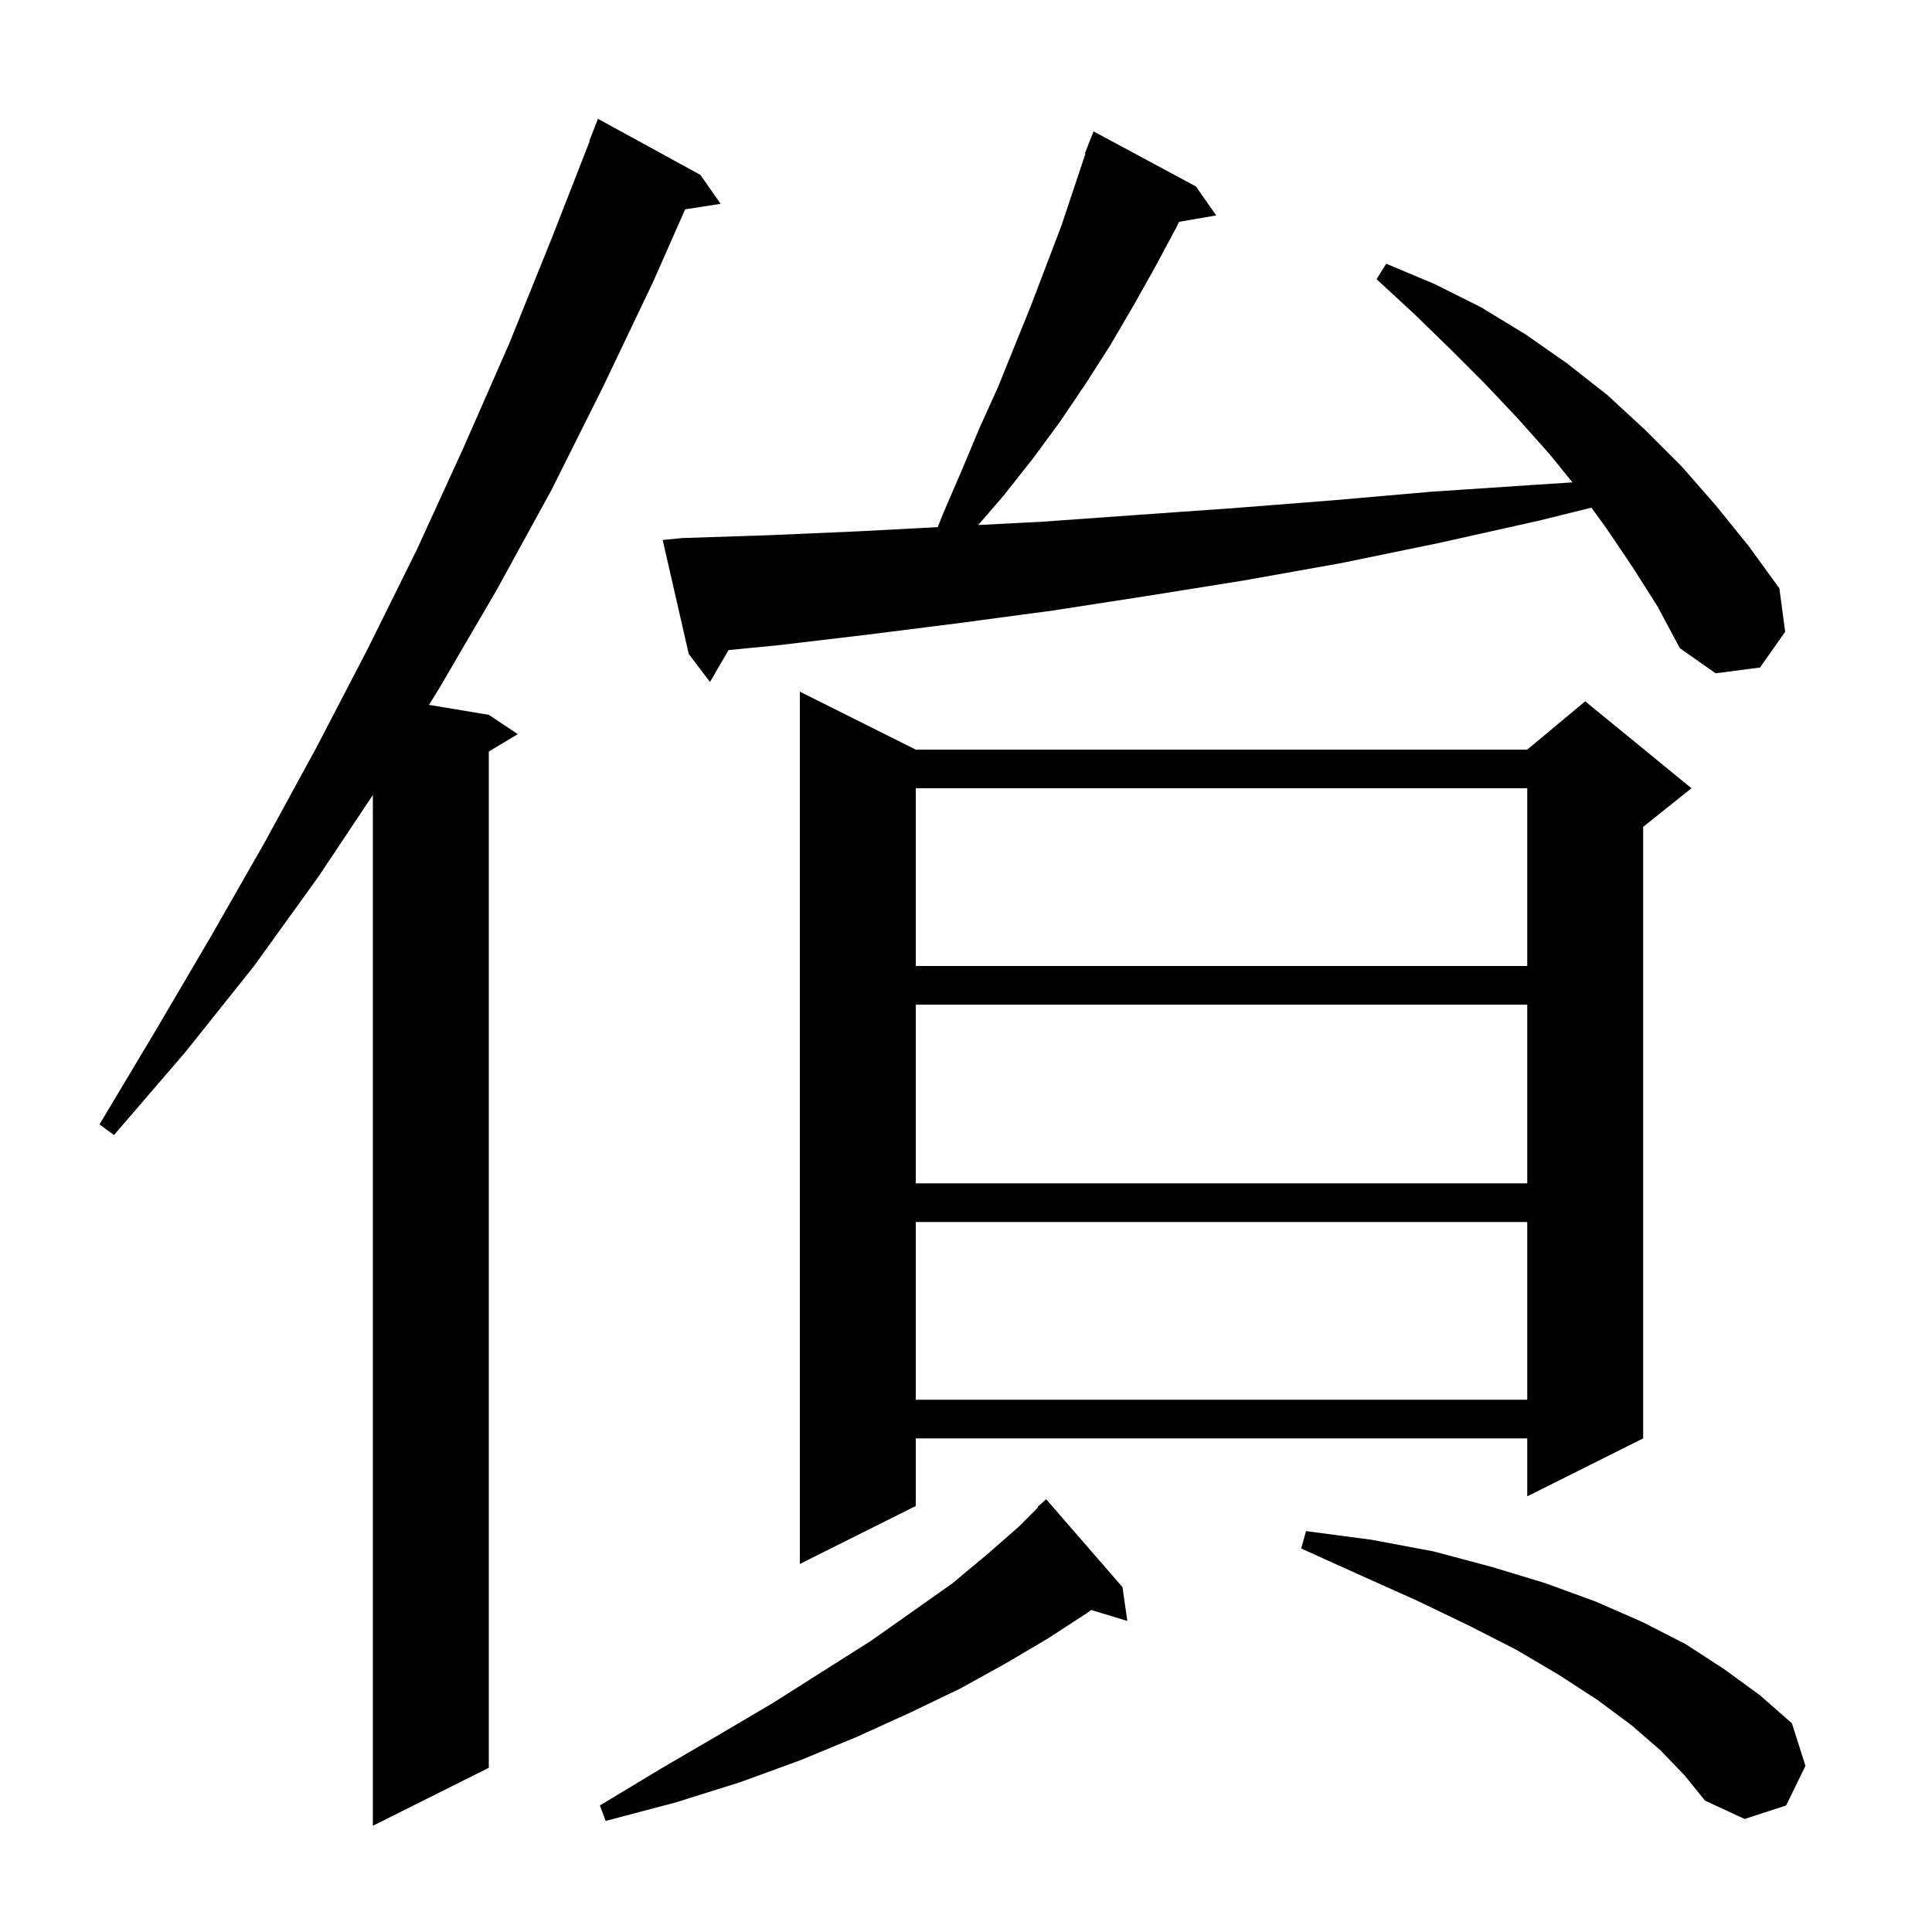 <svg xmlns="http://www.w3.org/2000/svg" xmlns:xlink="http://www.w3.org/1999/xlink" version="1.1" baseProfile="full" viewBox="0 0 200 200" width="200" height="200"><g fill="currentColor"><path d="M 72.5 18.1 L 74.6 21.1 L 70.924 21.67 L 67.6 29.2 L 62.4 40.1 L 57.1 50.7 L 51.4 61.1 L 45.5 71.2 L 44.41 72.968 L 50.6 74.0 L 53.6 76.0 L 50.6 77.8 L 50.6 183.0 L 38.6 189.0 L 38.6 82.3 L 33.0 90.7 L 26.3 100.0 L 19.2 108.9 L 11.8 117.5 L 10.3 116.4 L 16.1 106.7 L 21.8 97.0 L 27.4 87.2 L 32.8 77.3 L 38.1 67.1 L 43.2 56.8 L 48.0 46.3 L 52.7 35.6 L 57.1 24.7 L 61.043 14.613 L 61.0 14.6 L 61.9 12.3 Z M 116.2 164.3 L 116.7 167.8 L 112.96 166.665 L 112.5 167.0 L 108.5 169.6 L 104.1 172.2 L 99.4 174.8 L 94.2 177.3 L 88.7 179.8 L 82.9 182.2 L 76.6 184.5 L 69.9 186.6 L 62.7 188.5 L 62.1 186.9 L 68.4 183.1 L 74.4 179.6 L 80.0 176.3 L 85.2 173.0 L 90.1 169.9 L 94.5 166.8 L 98.6 163.9 L 102.2 160.9 L 105.4 158.1 L 107.451 156.049 L 107.4 156.0 L 108.3 155.2 Z M 171.9 181.2 L 168.9 178.6 L 165.4 176.0 L 161.4 173.4 L 157.0 170.8 L 152.1 168.3 L 146.7 165.7 L 140.9 163.1 L 134.7 160.3 L 135.2 158.5 L 142.0 159.4 L 148.4 160.6 L 154.4 162.2 L 160.0 163.9 L 165.2 165.8 L 170.0 167.9 L 174.5 170.2 L 178.5 172.8 L 182.2 175.5 L 185.5 178.4 L 186.9 182.8 L 184.9 186.9 L 180.6 188.3 L 176.5 186.4 L 174.4 183.8 Z M 94.8 77.6 L 158.1 77.6 L 164.1 72.6 L 175.1 81.6 L 170.1 85.6 L 170.1 148.9 L 158.1 154.9 L 158.1 148.9 L 94.8 148.9 L 94.8 155.9 L 82.8 161.9 L 82.8 71.6 Z M 94.8 126.5 L 94.8 144.9 L 158.1 144.9 L 158.1 126.5 Z M 94.8 104.0 L 94.8 122.5 L 158.1 122.5 L 158.1 104.0 Z M 94.8 81.6 L 94.8 100.0 L 158.1 100.0 L 158.1 81.6 Z M 169.0 58.7 L 166.3 54.7 L 164.743 52.552 L 159.3 53.9 L 149.0 56.2 L 138.8 58.3 L 128.7 60.1 L 118.7 61.7 L 109.0 63.2 L 99.3 64.5 L 89.8 65.7 L 80.5 66.8 L 75.418 67.297 L 73.5 70.6 L 71.3 67.7 L 68.6 55.9 L 70.6 55.7 L 79.7 55.4 L 88.9 55.0 L 97.072 54.57 L 97.7 53.0 L 99.6 48.6 L 101.4 44.3 L 103.3 40.1 L 106.7 31.7 L 109.9 23.3 L 112.361 15.918 L 112.3 15.9 L 113.2 13.6 L 123.8 19.3 L 125.9 22.3 L 122.056 22.963 L 121.8 23.5 L 119.6 27.6 L 117.3 31.7 L 114.9 35.8 L 112.4 39.7 L 109.7 43.7 L 106.9 47.5 L 103.9 51.3 L 101.261 54.351 L 108.0 54.0 L 117.8 53.3 L 127.7 52.6 L 137.9 51.8 L 148.2 50.9 L 158.7 50.2 L 162.78 49.936 L 160.4 47.0 L 157.1 43.3 L 153.7 39.7 L 150.1 36.1 L 146.4 32.5 L 142.5 28.9 L 143.5 27.3 L 148.5 29.4 L 153.3 31.8 L 157.9 34.6 L 162.2 37.6 L 166.4 40.9 L 170.3 44.5 L 174.1 48.3 L 177.6 52.3 L 181.0 56.5 L 184.2 60.9 L 184.8 65.4 L 182.2 69.1 L 177.6 69.7 L 173.9 67.1 L 171.6 62.8 Z "/></g></svg>
